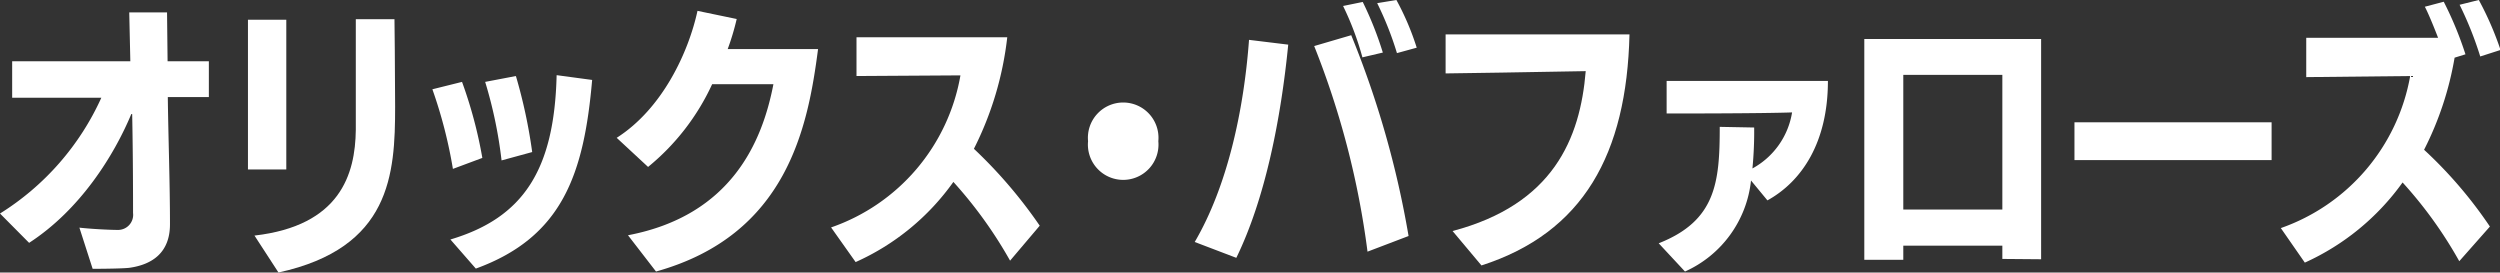<svg xmlns="http://www.w3.org/2000/svg" viewBox="0 0 230.18 25.09"><rect x="0" y="0" width="230.18" height="25.09" fill="#333333" stroke="none"/><defs><style>.cls-1{fill:#fff;}</style></defs><g id="レイヤー_2" data-name="レイヤー 2"><g id="アウトライン"><g id="txt_07_team_jp"><path class="cls-1" d="M15.45,8.94c.05,3.85.2,7.91.2,11.71,0,2.57-1.58,3.69-3.69,4-.52.08-2.6.1-3.43.1,0,0-1.22-3.79-1.22-3.79,1.37.15,3,.21,3.56.21a1.39,1.39,0,0,0,1.38-1.56c0-1.1,0-5.18-.08-9.11h-.08c-1.59,3.8-4.68,8.79-9.41,11.86L0,19.66A24.44,24.44,0,0,0,9.33,9H1.12V5.64H12l-.1-4.5h3.48l.05,4.5h3.8v3.3Z"/><path class="cls-1" d="M22.83,15.6V1.82h3.53V15.6Zm.6,6.09c7.9-.91,9.28-5.65,9.33-9.73V1.77h3.56s.06,4.91.06,8.06c0,6.21-.4,13-10.74,15.26Z"/><path class="cls-1" d="M41.7,15.55a43.06,43.06,0,0,0-1.89-7.33l2.73-.68a40.9,40.9,0,0,1,1.87,7Zm-.23,6.5c6.73-2,9.57-6.42,9.78-15.13l3.27.44c-.75,8.6-2.7,14.46-10.71,17.37Zm4.71-7.28a40.83,40.83,0,0,0-1.51-7.23L47.5,7A47.7,47.7,0,0,1,49,14Z"/><path class="cls-1" d="M57.82,21.66C67.37,19.84,70.2,13,71.21,7.75H65.57a21.35,21.35,0,0,1-5.9,7.62l-2.89-2.68C61,10,63.39,4.81,64.22,1l3.61.75A23.34,23.34,0,0,1,67,4.52l8.32,0C74.39,11.67,72.49,21.63,60.4,25Z"/><path class="cls-1" d="M93,24a40,40,0,0,0-5.22-7.25,22.1,22.1,0,0,1-9,7.38l-2.26-3.19a18.1,18.1,0,0,0,11.91-14L78.86,7V3.43H92.74A30.29,30.29,0,0,1,89.67,13.7a43.6,43.6,0,0,1,6.06,7.08Z"/><path class="cls-1" d="M100.18,13a3.25,3.25,0,1,1,6.47,0,3.25,3.25,0,1,1-6.47,0Z"/><path class="cls-1" d="M110,22.28c3-5.12,4.52-12.09,5-18.61l3.61.44c-.67,6.78-2.1,14.14-4.78,19.63Zm15.91.89A77.86,77.86,0,0,0,121,4.24l3.41-1a87.69,87.69,0,0,1,5.28,18.49Zm-.47-17.89A26.84,26.84,0,0,0,123.66.55l1.81-.37a31.62,31.62,0,0,1,1.85,4.66Zm3.18-.39a30.07,30.07,0,0,0-1.82-4.6L128.57,0a24.56,24.56,0,0,1,1.87,4.39Z"/><path class="cls-1" d="M133.74,21.27C143,18.83,145.49,12.77,146,6.55c-3.59.08-12.9.21-12.9.21V3.17l16.93,0c-.26,11-4.24,18.25-13.63,21.27Z"/><path class="cls-1" d="M161.22,16.62A10.38,10.38,0,0,1,155.14,25l-2.42-2.6c5.28-2.08,5.62-5.62,5.62-10.72l3.17.06a35.4,35.4,0,0,1-.16,3.77A7.17,7.17,0,0,0,165,10.35c-2.76.1-10.27.1-11.55.1v-3H168.3c0,5.66-2.4,9.25-5.57,11Z"/><path class="cls-1" d="M184.36,23.84V22.62h-9.12v1.3h-3.59V3.59h16.28V23.87Zm0-16.95h-9.12v12.4h9.12Z"/><path class="cls-1" d="M191,14.74V11.26h18.15v3.48Z"/><path class="cls-1" d="M226.43,24.05a39,39,0,0,0-5.22-7.25,22.43,22.43,0,0,1-9,7.38L210,21a18.21,18.21,0,0,0,11.91-14l-9.57.1V3.48h12.14c-.44-1.14-.94-2.34-1.22-2.86L225,.16A32.59,32.59,0,0,1,227,5l-1,.31a29.61,29.61,0,0,1-2.81,8.48,40,40,0,0,1,6.06,7.07ZM228.36,5.2a32.13,32.13,0,0,0-1.9-4.76L228.23,0a29,29,0,0,1,2,4.6Z"/></g></g></g></svg>